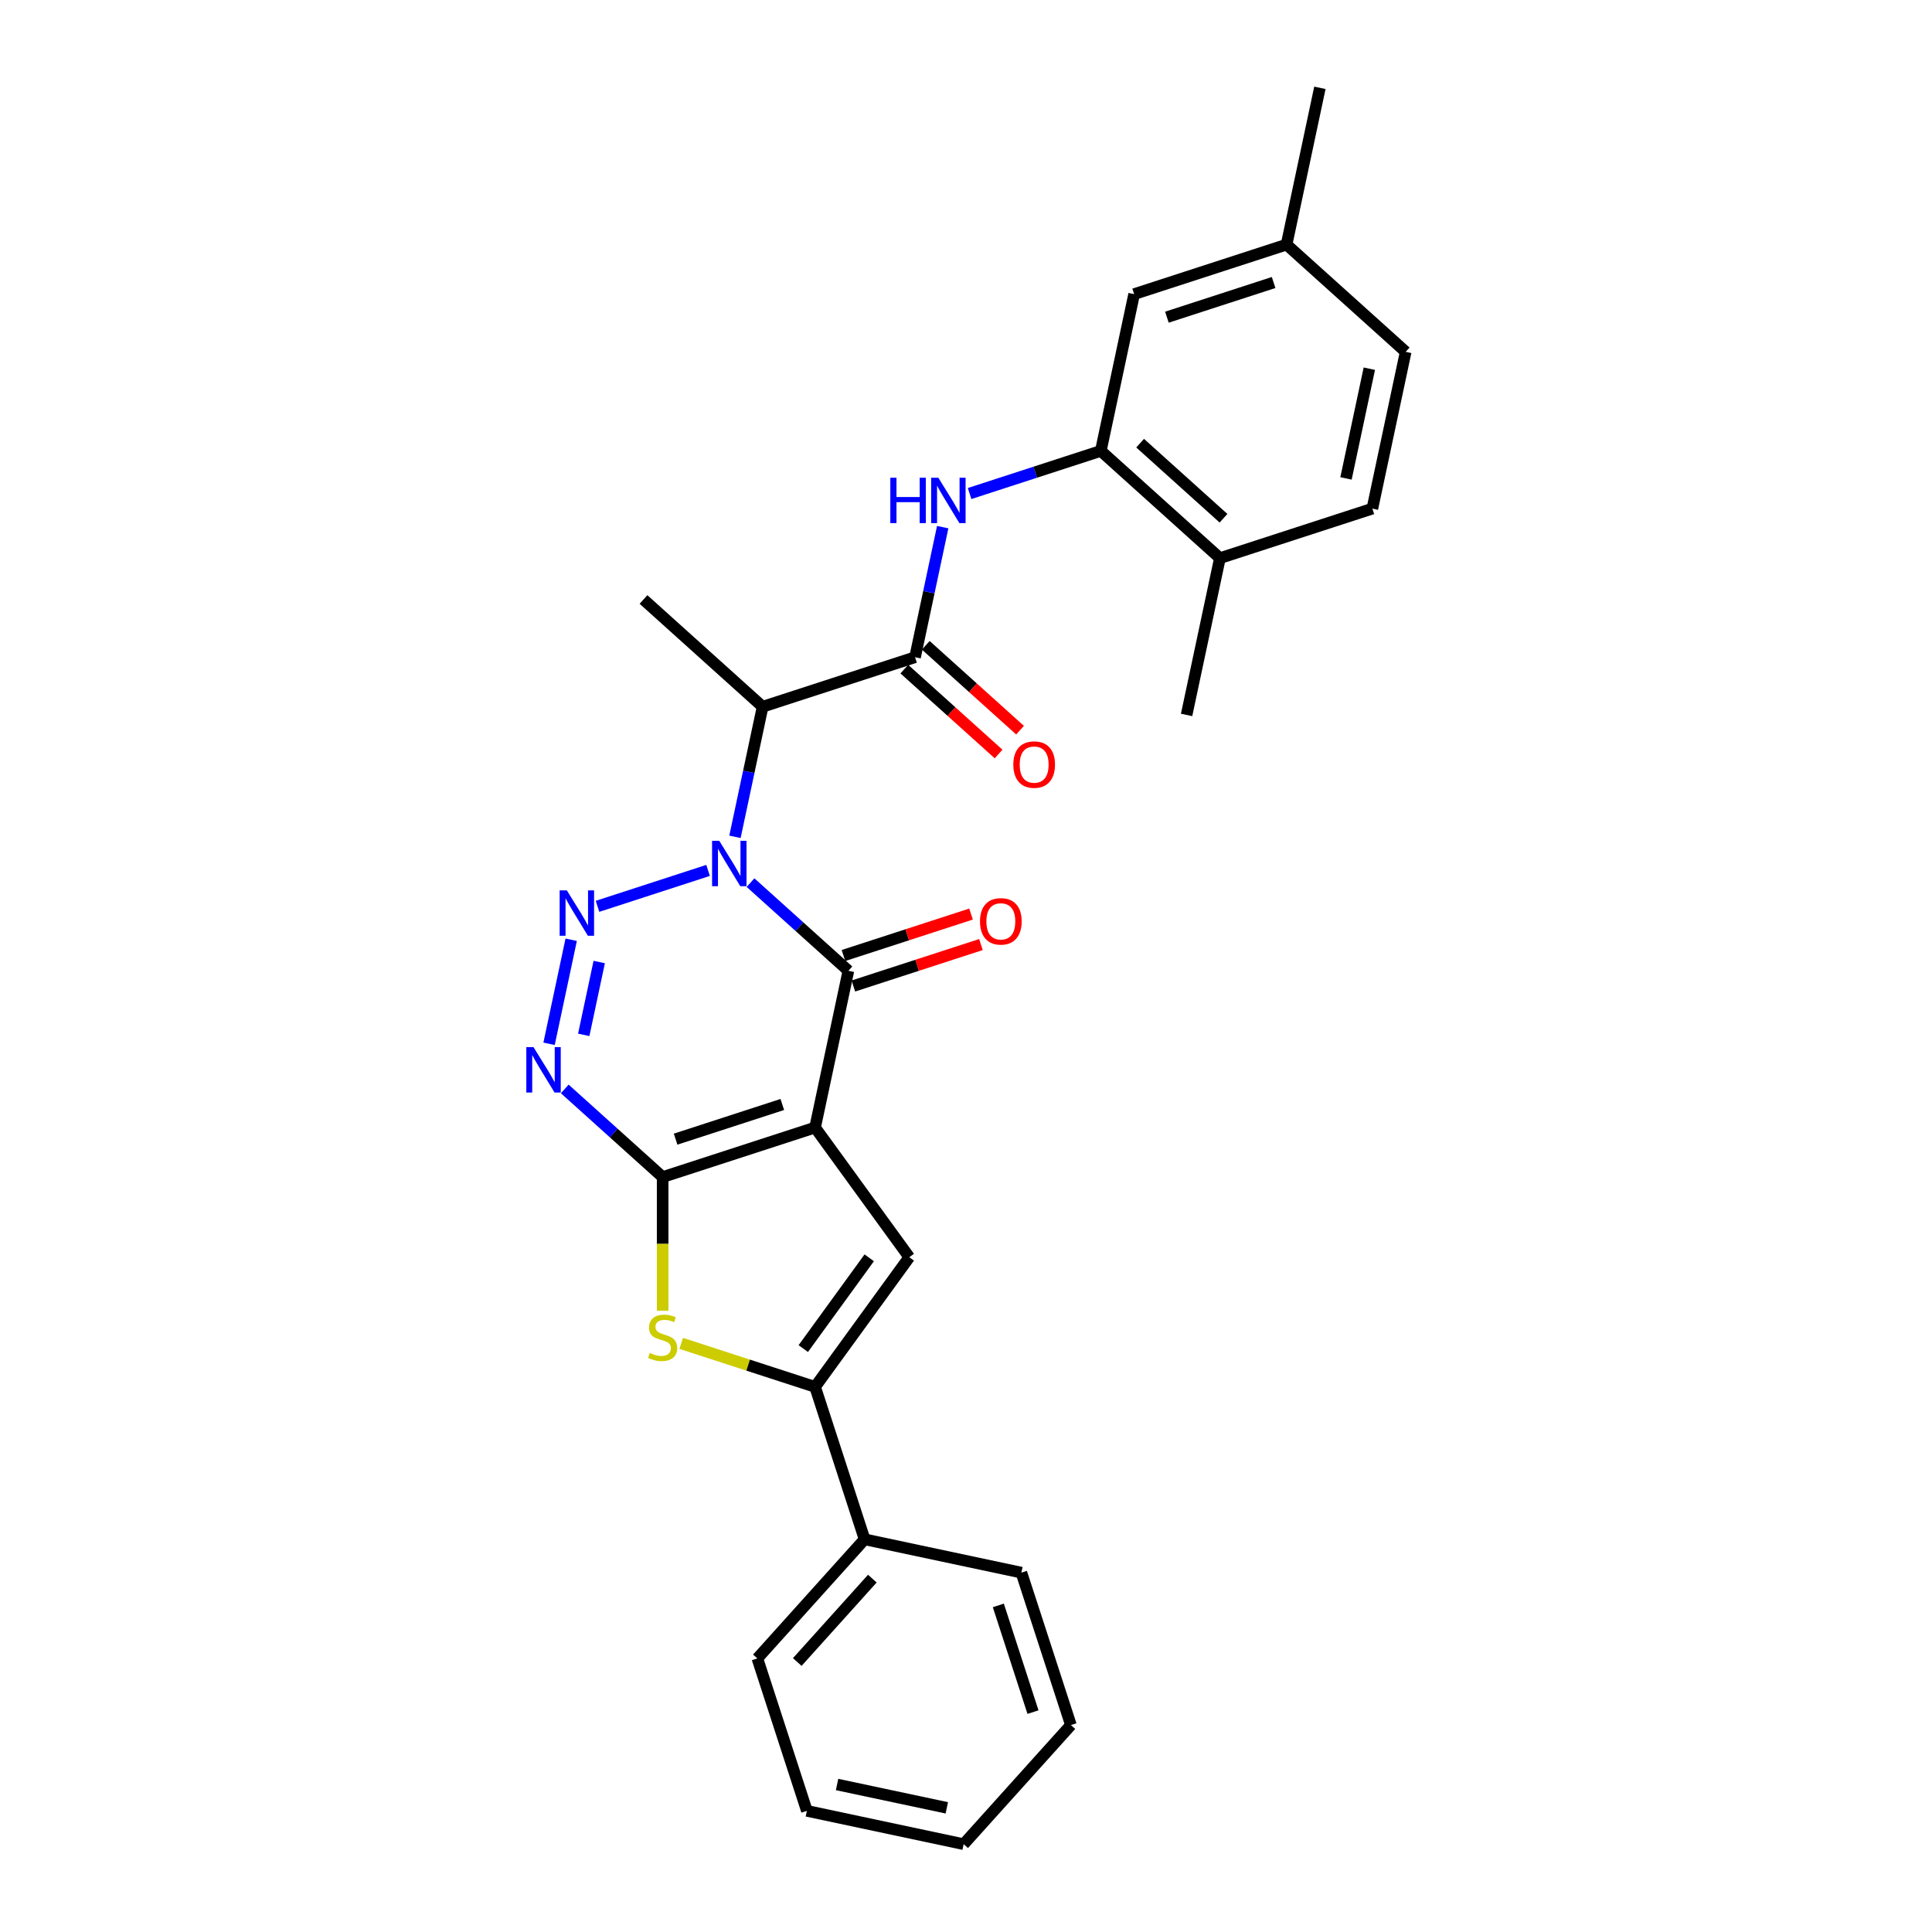 <?xml version='1.0' encoding='iso-8859-1'?>
<svg version='1.1' baseProfile='full'
              xmlns='http://www.w3.org/2000/svg'
                      xmlns:rdkit='http://www.rdkit.org/xml'
                      xmlns:xlink='http://www.w3.org/1999/xlink'
                  xml:space='preserve'
width='1000px' height='1000px' viewBox='0 0 1000 1000'>
<!-- END OF HEADER -->
<rect style='opacity:1.0;fill:#FFFFFF;stroke:none' width='1000' height='1000' x='0' y='0'> </rect>
<path class='bond-1' d='M 366.497,450.522 L 309.276,469.115' style='fill:none;fill-rule:evenodd;stroke:#0000FF;stroke-width:6px;stroke-linecap:butt;stroke-linejoin:miter;stroke-opacity:1' />
<path class='bond-3' d='M 388.465,456.843 L 413.798,479.654' style='fill:none;fill-rule:evenodd;stroke:#0000FF;stroke-width:6px;stroke-linecap:butt;stroke-linejoin:miter;stroke-opacity:1' />
<path class='bond-3' d='M 413.798,479.654 L 439.132,502.465' style='fill:none;fill-rule:evenodd;stroke:#000000;stroke-width:6px;stroke-linecap:butt;stroke-linejoin:miter;stroke-opacity:1' />
<path class='bond-7' d='M 380.418,433.132 L 387.574,399.469' style='fill:none;fill-rule:evenodd;stroke:#0000FF;stroke-width:6px;stroke-linecap:butt;stroke-linejoin:miter;stroke-opacity:1' />
<path class='bond-7' d='M 387.574,399.469 L 394.729,365.806' style='fill:none;fill-rule:evenodd;stroke:#000000;stroke-width:6px;stroke-linecap:butt;stroke-linejoin:miter;stroke-opacity:1' />
<path class='bond-0' d='M 421.884,583.612 L 439.132,502.465' style='fill:none;fill-rule:evenodd;stroke:#000000;stroke-width:6px;stroke-linecap:butt;stroke-linejoin:miter;stroke-opacity:1' />
<path class='bond-2' d='M 421.884,583.612 L 342.984,609.249' style='fill:none;fill-rule:evenodd;stroke:#000000;stroke-width:6px;stroke-linecap:butt;stroke-linejoin:miter;stroke-opacity:1' />
<path class='bond-2' d='M 404.922,571.678 L 349.692,589.623' style='fill:none;fill-rule:evenodd;stroke:#000000;stroke-width:6px;stroke-linecap:butt;stroke-linejoin:miter;stroke-opacity:1' />
<path class='bond-5' d='M 421.884,583.612 L 470.647,650.729' style='fill:none;fill-rule:evenodd;stroke:#000000;stroke-width:6px;stroke-linecap:butt;stroke-linejoin:miter;stroke-opacity:1' />
<path class='bond-4' d='M 295.643,486.411 L 284.195,540.269' style='fill:none;fill-rule:evenodd;stroke:#0000FF;stroke-width:6px;stroke-linecap:butt;stroke-linejoin:miter;stroke-opacity:1' />
<path class='bond-4' d='M 310.155,497.939 L 302.142,535.64' style='fill:none;fill-rule:evenodd;stroke:#0000FF;stroke-width:6px;stroke-linecap:butt;stroke-linejoin:miter;stroke-opacity:1' />
<path class='bond-6' d='M 342.984,609.249 L 342.984,643.835' style='fill:none;fill-rule:evenodd;stroke:#000000;stroke-width:6px;stroke-linecap:butt;stroke-linejoin:miter;stroke-opacity:1' />
<path class='bond-6' d='M 342.984,643.835 L 342.984,678.421' style='fill:none;fill-rule:evenodd;stroke:#CCCC00;stroke-width:6px;stroke-linecap:butt;stroke-linejoin:miter;stroke-opacity:1' />
<path class='bond-28' d='M 342.984,609.249 L 317.65,586.438' style='fill:none;fill-rule:evenodd;stroke:#000000;stroke-width:6px;stroke-linecap:butt;stroke-linejoin:miter;stroke-opacity:1' />
<path class='bond-28' d='M 317.65,586.438 L 292.316,563.627' style='fill:none;fill-rule:evenodd;stroke:#0000FF;stroke-width:6px;stroke-linecap:butt;stroke-linejoin:miter;stroke-opacity:1' />
<path class='bond-12' d='M 441.696,510.355 L 474.716,499.626' style='fill:none;fill-rule:evenodd;stroke:#000000;stroke-width:6px;stroke-linecap:butt;stroke-linejoin:miter;stroke-opacity:1' />
<path class='bond-12' d='M 474.716,499.626 L 507.737,488.897' style='fill:none;fill-rule:evenodd;stroke:#FF0000;stroke-width:6px;stroke-linecap:butt;stroke-linejoin:miter;stroke-opacity:1' />
<path class='bond-12' d='M 436.569,494.575 L 469.589,483.846' style='fill:none;fill-rule:evenodd;stroke:#000000;stroke-width:6px;stroke-linecap:butt;stroke-linejoin:miter;stroke-opacity:1' />
<path class='bond-12' d='M 469.589,483.846 L 502.61,473.117' style='fill:none;fill-rule:evenodd;stroke:#FF0000;stroke-width:6px;stroke-linecap:butt;stroke-linejoin:miter;stroke-opacity:1' />
<path class='bond-8' d='M 470.647,650.729 L 421.884,717.845' style='fill:none;fill-rule:evenodd;stroke:#000000;stroke-width:6px;stroke-linecap:butt;stroke-linejoin:miter;stroke-opacity:1' />
<path class='bond-8' d='M 449.909,651.044 L 415.775,698.025' style='fill:none;fill-rule:evenodd;stroke:#000000;stroke-width:6px;stroke-linecap:butt;stroke-linejoin:miter;stroke-opacity:1' />
<path class='bond-29' d='M 352.591,695.33 L 387.237,706.588' style='fill:none;fill-rule:evenodd;stroke:#CCCC00;stroke-width:6px;stroke-linecap:butt;stroke-linejoin:miter;stroke-opacity:1' />
<path class='bond-29' d='M 387.237,706.588 L 421.884,717.845' style='fill:none;fill-rule:evenodd;stroke:#000000;stroke-width:6px;stroke-linecap:butt;stroke-linejoin:miter;stroke-opacity:1' />
<path class='bond-9' d='M 394.729,365.806 L 473.629,340.17' style='fill:none;fill-rule:evenodd;stroke:#000000;stroke-width:6px;stroke-linecap:butt;stroke-linejoin:miter;stroke-opacity:1' />
<path class='bond-20' d='M 394.729,365.806 L 333.077,310.294' style='fill:none;fill-rule:evenodd;stroke:#000000;stroke-width:6px;stroke-linecap:butt;stroke-linejoin:miter;stroke-opacity:1' />
<path class='bond-14' d='M 421.884,717.845 L 447.52,796.745' style='fill:none;fill-rule:evenodd;stroke:#000000;stroke-width:6px;stroke-linecap:butt;stroke-linejoin:miter;stroke-opacity:1' />
<path class='bond-10' d='M 473.629,340.17 L 480.784,306.506' style='fill:none;fill-rule:evenodd;stroke:#000000;stroke-width:6px;stroke-linecap:butt;stroke-linejoin:miter;stroke-opacity:1' />
<path class='bond-10' d='M 480.784,306.506 L 487.94,272.843' style='fill:none;fill-rule:evenodd;stroke:#0000FF;stroke-width:6px;stroke-linecap:butt;stroke-linejoin:miter;stroke-opacity:1' />
<path class='bond-13' d='M 468.078,346.335 L 492.474,368.301' style='fill:none;fill-rule:evenodd;stroke:#000000;stroke-width:6px;stroke-linecap:butt;stroke-linejoin:miter;stroke-opacity:1' />
<path class='bond-13' d='M 492.474,368.301 L 516.871,390.268' style='fill:none;fill-rule:evenodd;stroke:#FF0000;stroke-width:6px;stroke-linecap:butt;stroke-linejoin:miter;stroke-opacity:1' />
<path class='bond-13' d='M 479.18,334.004 L 503.577,355.971' style='fill:none;fill-rule:evenodd;stroke:#000000;stroke-width:6px;stroke-linecap:butt;stroke-linejoin:miter;stroke-opacity:1' />
<path class='bond-13' d='M 503.577,355.971 L 527.973,377.938' style='fill:none;fill-rule:evenodd;stroke:#FF0000;stroke-width:6px;stroke-linecap:butt;stroke-linejoin:miter;stroke-opacity:1' />
<path class='bond-11' d='M 501.862,255.453 L 535.82,244.42' style='fill:none;fill-rule:evenodd;stroke:#0000FF;stroke-width:6px;stroke-linecap:butt;stroke-linejoin:miter;stroke-opacity:1' />
<path class='bond-11' d='M 535.82,244.42 L 569.778,233.386' style='fill:none;fill-rule:evenodd;stroke:#000000;stroke-width:6px;stroke-linecap:butt;stroke-linejoin:miter;stroke-opacity:1' />
<path class='bond-15' d='M 569.778,233.386 L 631.429,288.897' style='fill:none;fill-rule:evenodd;stroke:#000000;stroke-width:6px;stroke-linecap:butt;stroke-linejoin:miter;stroke-opacity:1' />
<path class='bond-15' d='M 590.128,229.382 L 633.284,268.24' style='fill:none;fill-rule:evenodd;stroke:#000000;stroke-width:6px;stroke-linecap:butt;stroke-linejoin:miter;stroke-opacity:1' />
<path class='bond-16' d='M 569.778,233.386 L 587.026,152.238' style='fill:none;fill-rule:evenodd;stroke:#000000;stroke-width:6px;stroke-linecap:butt;stroke-linejoin:miter;stroke-opacity:1' />
<path class='bond-22' d='M 447.52,796.745 L 392.009,858.397' style='fill:none;fill-rule:evenodd;stroke:#000000;stroke-width:6px;stroke-linecap:butt;stroke-linejoin:miter;stroke-opacity:1' />
<path class='bond-22' d='M 451.524,817.095 L 412.666,860.251' style='fill:none;fill-rule:evenodd;stroke:#000000;stroke-width:6px;stroke-linecap:butt;stroke-linejoin:miter;stroke-opacity:1' />
<path class='bond-23' d='M 447.52,796.745 L 528.668,813.994' style='fill:none;fill-rule:evenodd;stroke:#000000;stroke-width:6px;stroke-linecap:butt;stroke-linejoin:miter;stroke-opacity:1' />
<path class='bond-17' d='M 631.429,288.897 L 710.329,263.261' style='fill:none;fill-rule:evenodd;stroke:#000000;stroke-width:6px;stroke-linecap:butt;stroke-linejoin:miter;stroke-opacity:1' />
<path class='bond-21' d='M 631.429,288.897 L 614.181,370.045' style='fill:none;fill-rule:evenodd;stroke:#000000;stroke-width:6px;stroke-linecap:butt;stroke-linejoin:miter;stroke-opacity:1' />
<path class='bond-18' d='M 587.026,152.238 L 665.926,126.602' style='fill:none;fill-rule:evenodd;stroke:#000000;stroke-width:6px;stroke-linecap:butt;stroke-linejoin:miter;stroke-opacity:1' />
<path class='bond-18' d='M 603.988,164.173 L 659.218,146.228' style='fill:none;fill-rule:evenodd;stroke:#000000;stroke-width:6px;stroke-linecap:butt;stroke-linejoin:miter;stroke-opacity:1' />
<path class='bond-30' d='M 710.329,263.261 L 727.578,182.113' style='fill:none;fill-rule:evenodd;stroke:#000000;stroke-width:6px;stroke-linecap:butt;stroke-linejoin:miter;stroke-opacity:1' />
<path class='bond-30' d='M 696.687,247.639 L 708.761,190.836' style='fill:none;fill-rule:evenodd;stroke:#000000;stroke-width:6px;stroke-linecap:butt;stroke-linejoin:miter;stroke-opacity:1' />
<path class='bond-19' d='M 665.926,126.602 L 727.578,182.113' style='fill:none;fill-rule:evenodd;stroke:#000000;stroke-width:6px;stroke-linecap:butt;stroke-linejoin:miter;stroke-opacity:1' />
<path class='bond-24' d='M 665.926,126.602 L 683.175,45.455' style='fill:none;fill-rule:evenodd;stroke:#000000;stroke-width:6px;stroke-linecap:butt;stroke-linejoin:miter;stroke-opacity:1' />
<path class='bond-26' d='M 392.009,858.397 L 417.645,937.297' style='fill:none;fill-rule:evenodd;stroke:#000000;stroke-width:6px;stroke-linecap:butt;stroke-linejoin:miter;stroke-opacity:1' />
<path class='bond-25' d='M 528.668,813.994 L 554.304,892.894' style='fill:none;fill-rule:evenodd;stroke:#000000;stroke-width:6px;stroke-linecap:butt;stroke-linejoin:miter;stroke-opacity:1' />
<path class='bond-25' d='M 516.733,830.956 L 534.678,886.186' style='fill:none;fill-rule:evenodd;stroke:#000000;stroke-width:6px;stroke-linecap:butt;stroke-linejoin:miter;stroke-opacity:1' />
<path class='bond-27' d='M 554.304,892.894 L 498.792,954.545' style='fill:none;fill-rule:evenodd;stroke:#000000;stroke-width:6px;stroke-linecap:butt;stroke-linejoin:miter;stroke-opacity:1' />
<path class='bond-31' d='M 417.645,937.297 L 498.792,954.545' style='fill:none;fill-rule:evenodd;stroke:#000000;stroke-width:6px;stroke-linecap:butt;stroke-linejoin:miter;stroke-opacity:1' />
<path class='bond-31' d='M 433.267,923.655 L 490.07,935.729' style='fill:none;fill-rule:evenodd;stroke:#000000;stroke-width:6px;stroke-linecap:butt;stroke-linejoin:miter;stroke-opacity:1' />
<path  class='atom-0' d='M 372.287 435.206
L 379.986 447.65
Q 380.749 448.878, 381.977 451.101
Q 383.205 453.325, 383.271 453.458
L 383.271 435.206
L 386.391 435.206
L 386.391 458.701
L 383.172 458.701
L 374.909 445.095
Q 373.947 443.502, 372.918 441.677
Q 371.922 439.852, 371.624 439.288
L 371.624 458.701
L 368.571 458.701
L 368.571 435.206
L 372.287 435.206
' fill='#0000FF'/>
<path  class='atom-2' d='M 293.387 460.842
L 301.086 473.286
Q 301.849 474.514, 303.077 476.738
Q 304.305 478.961, 304.371 479.094
L 304.371 460.842
L 307.49 460.842
L 307.49 484.337
L 304.272 484.337
L 296.009 470.731
Q 295.046 469.138, 294.018 467.313
Q 293.022 465.488, 292.724 464.924
L 292.724 484.337
L 289.671 484.337
L 289.671 460.842
L 293.387 460.842
' fill='#0000FF'/>
<path  class='atom-5' d='M 276.139 541.99
L 283.837 554.434
Q 284.601 555.662, 285.829 557.885
Q 287.056 560.109, 287.123 560.241
L 287.123 541.99
L 290.242 541.99
L 290.242 565.484
L 287.023 565.484
L 278.76 551.879
Q 277.798 550.286, 276.769 548.461
Q 275.774 546.636, 275.475 546.072
L 275.475 565.484
L 272.422 565.484
L 272.422 541.99
L 276.139 541.99
' fill='#0000FF'/>
<path  class='atom-7' d='M 336.347 700.273
Q 336.612 700.372, 337.707 700.837
Q 338.803 701.301, 339.997 701.6
Q 341.225 701.866, 342.42 701.866
Q 344.643 701.866, 345.937 700.804
Q 347.231 699.709, 347.231 697.817
Q 347.231 696.523, 346.568 695.727
Q 345.937 694.93, 344.942 694.499
Q 343.946 694.067, 342.287 693.57
Q 340.196 692.939, 338.935 692.342
Q 337.707 691.744, 336.811 690.483
Q 335.949 689.222, 335.949 687.099
Q 335.949 684.145, 337.94 682.32
Q 339.964 680.495, 343.946 680.495
Q 346.667 680.495, 349.753 681.789
L 348.99 684.344
Q 346.169 683.183, 344.046 683.183
Q 341.756 683.183, 340.495 684.145
Q 339.234 685.074, 339.267 686.7
Q 339.267 687.961, 339.898 688.725
Q 340.561 689.488, 341.49 689.919
Q 342.453 690.351, 344.046 690.848
Q 346.169 691.512, 347.43 692.176
Q 348.691 692.84, 349.587 694.2
Q 350.517 695.527, 350.517 697.817
Q 350.517 701.069, 348.326 702.828
Q 346.169 704.554, 342.552 704.554
Q 340.462 704.554, 338.869 704.089
Q 337.309 703.658, 335.451 702.894
L 336.347 700.273
' fill='#CCCC00'/>
<path  class='atom-11' d='M 460.829 247.275
L 464.015 247.275
L 464.015 257.263
L 476.028 257.263
L 476.028 247.275
L 479.213 247.275
L 479.213 270.769
L 476.028 270.769
L 476.028 259.918
L 464.015 259.918
L 464.015 270.769
L 460.829 270.769
L 460.829 247.275
' fill='#0000FF'/>
<path  class='atom-11' d='M 485.684 247.275
L 493.383 259.719
Q 494.146 260.947, 495.374 263.17
Q 496.602 265.393, 496.668 265.526
L 496.668 247.275
L 499.788 247.275
L 499.788 270.769
L 496.569 270.769
L 488.306 257.164
Q 487.343 255.571, 486.315 253.746
Q 485.319 251.921, 485.021 251.357
L 485.021 270.769
L 481.968 270.769
L 481.968 247.275
L 485.684 247.275
' fill='#0000FF'/>
<path  class='atom-13' d='M 507.247 476.895
Q 507.247 471.254, 510.035 468.101
Q 512.822 464.949, 518.032 464.949
Q 523.242 464.949, 526.03 468.101
Q 528.817 471.254, 528.817 476.895
Q 528.817 482.603, 525.997 485.855
Q 523.176 489.074, 518.032 489.074
Q 512.856 489.074, 510.035 485.855
Q 507.247 482.636, 507.247 476.895
M 518.032 486.419
Q 521.616 486.419, 523.541 484.03
Q 525.499 481.607, 525.499 476.895
Q 525.499 472.282, 523.541 469.959
Q 521.616 467.603, 518.032 467.603
Q 514.448 467.603, 512.491 469.926
Q 510.566 472.249, 510.566 476.895
Q 510.566 481.64, 512.491 484.03
Q 514.448 486.419, 518.032 486.419
' fill='#FF0000'/>
<path  class='atom-14' d='M 524.496 395.747
Q 524.496 390.106, 527.283 386.954
Q 530.071 383.801, 535.281 383.801
Q 540.491 383.801, 543.278 386.954
Q 546.066 390.106, 546.066 395.747
Q 546.066 401.455, 543.245 404.707
Q 540.424 407.926, 535.281 407.926
Q 530.104 407.926, 527.283 404.707
Q 524.496 401.488, 524.496 395.747
M 535.281 405.271
Q 538.865 405.271, 540.789 402.882
Q 542.747 400.46, 542.747 395.747
Q 542.747 391.135, 540.789 388.812
Q 538.865 386.456, 535.281 386.456
Q 531.697 386.456, 529.739 388.779
Q 527.814 391.102, 527.814 395.747
Q 527.814 400.493, 529.739 402.882
Q 531.697 405.271, 535.281 405.271
' fill='#FF0000'/>
</svg>
